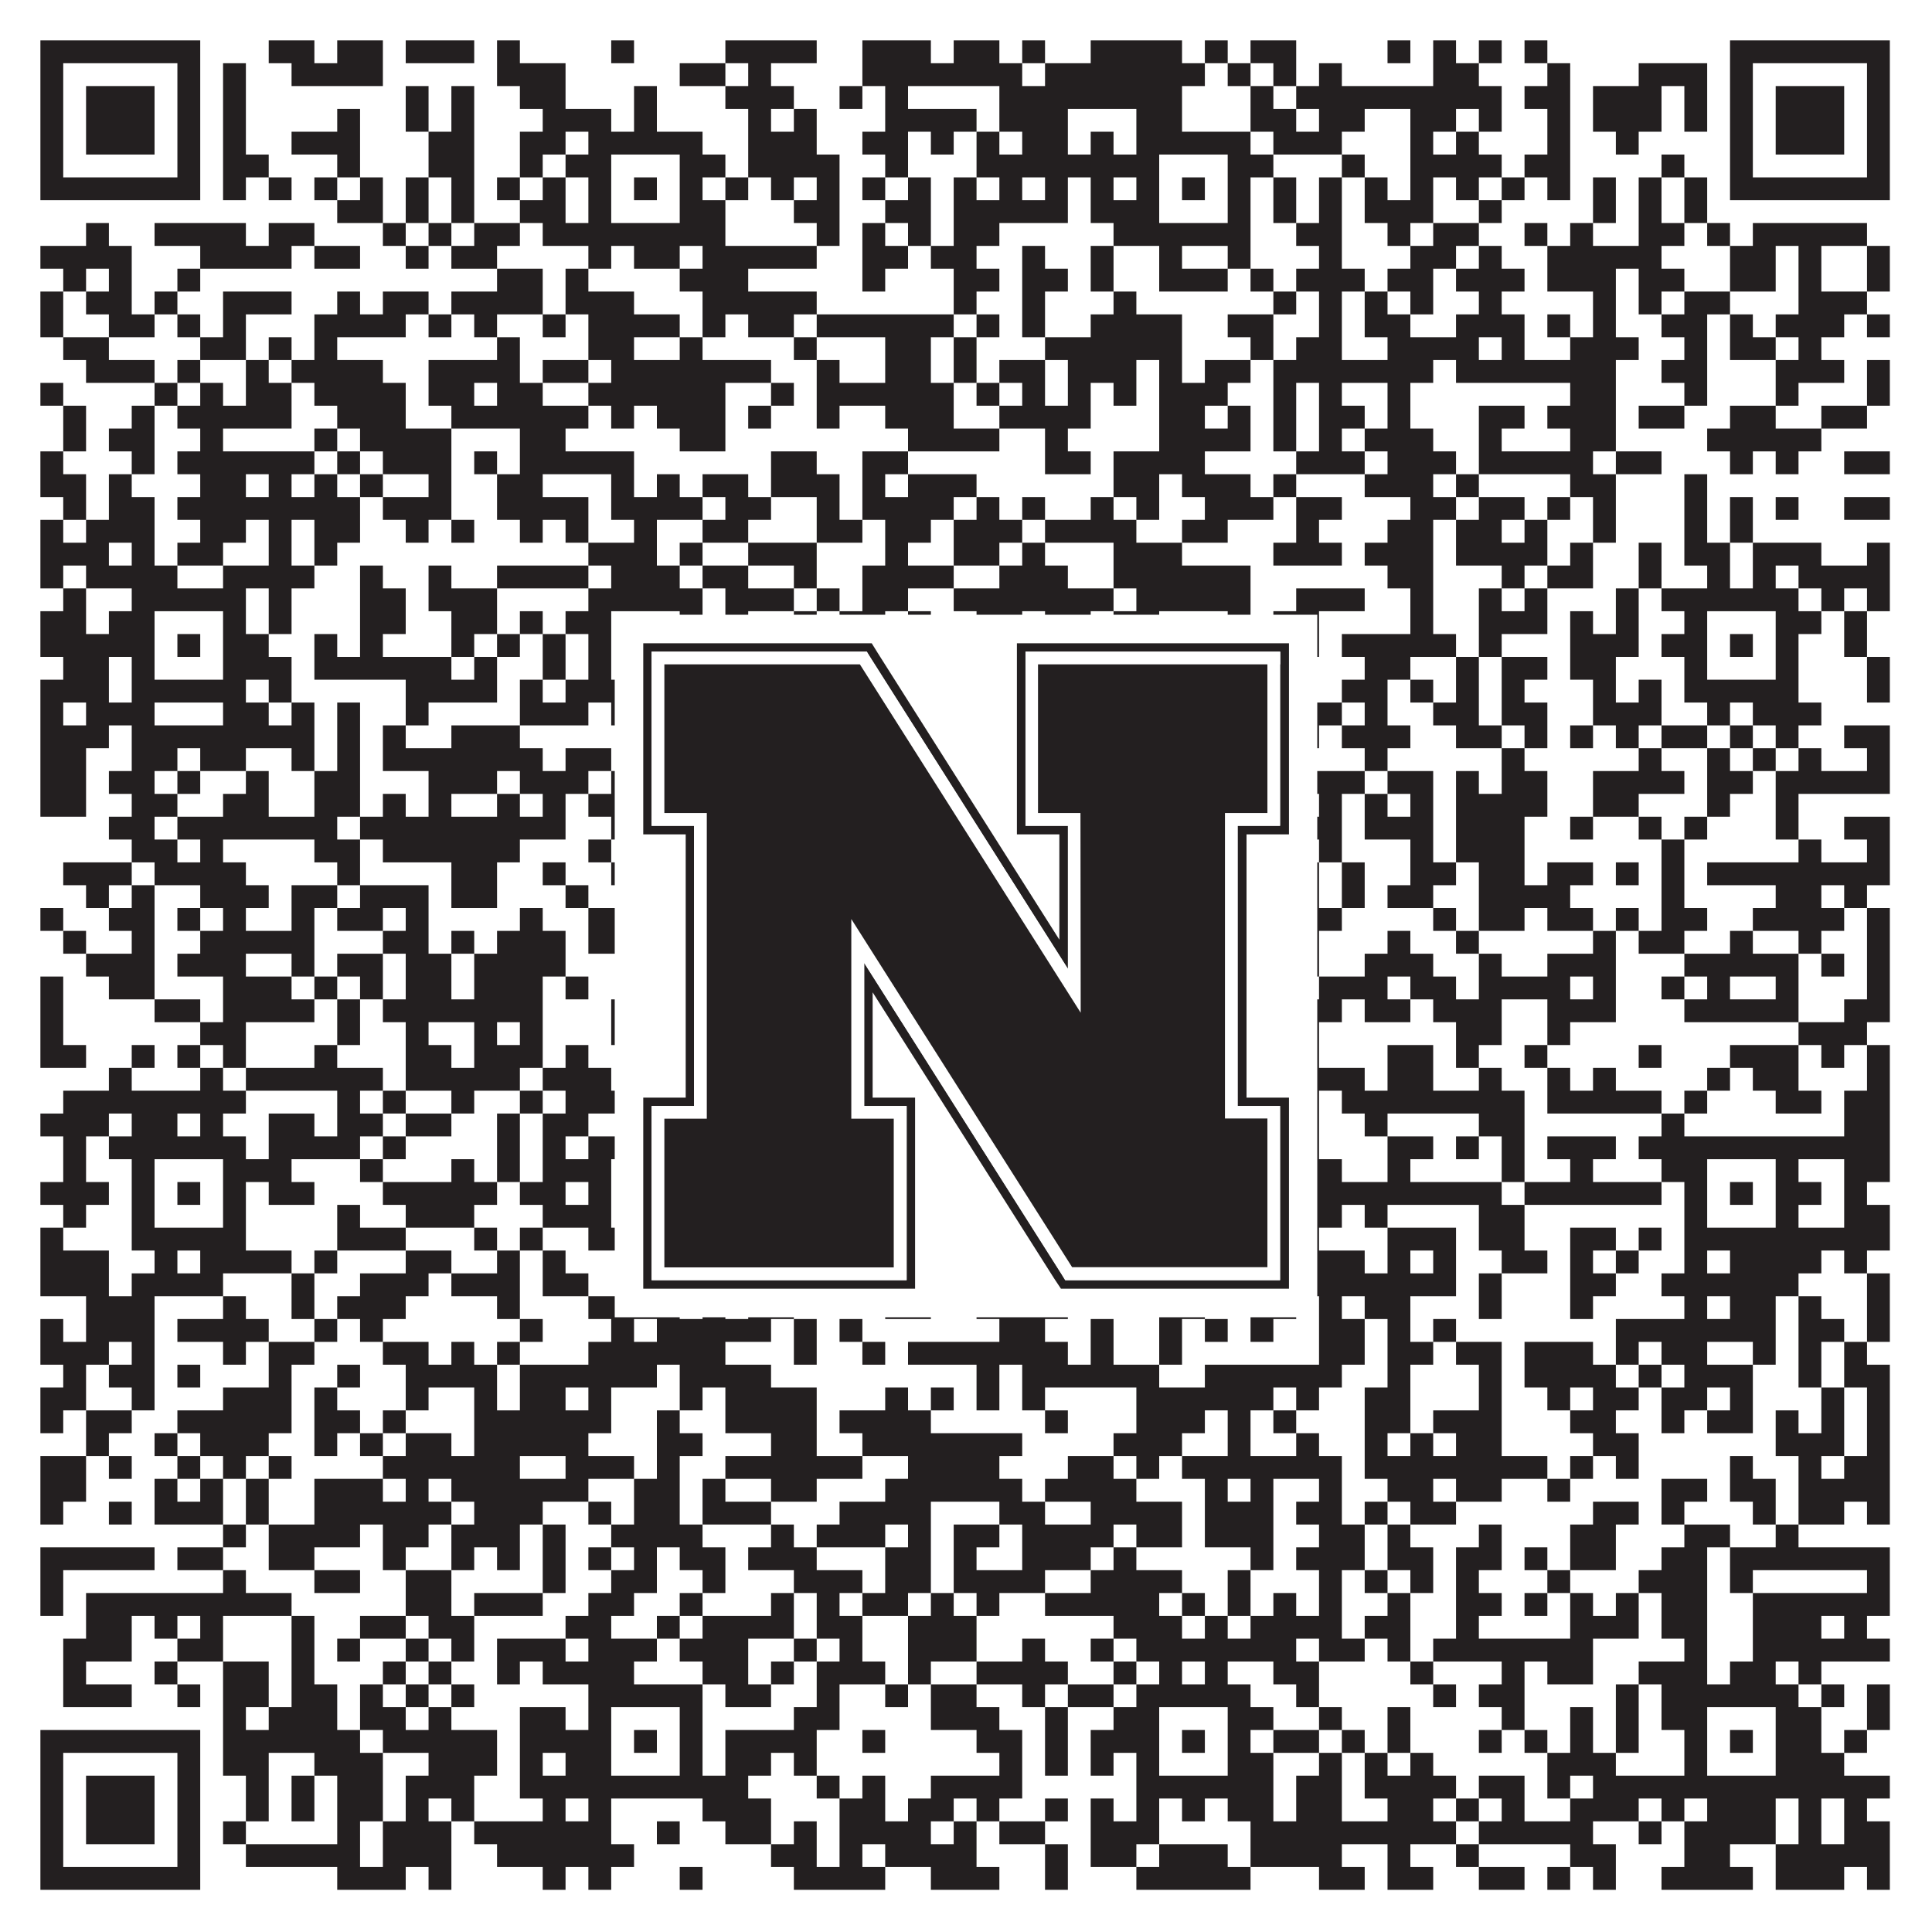 <?xml version="1.0"?>
<svg xmlns="http://www.w3.org/2000/svg" xmlns:xlink="http://www.w3.org/1999/xlink" version="1.1" width="1100px" height="1100px" viewBox="0 0 1100 1100"><rect x="0" y="0" width="1100" height="1100" fill="#ffffff" fill-opacity="1"/><path fill="#231f20" fill-opacity="1" d="M23,23L114,23L114,36L23,36ZM153,23L179,23L179,36L153,36ZM192,23L218,23L218,36L192,36ZM231,23L270,23L270,36L231,36ZM283,23L296,23L296,36L283,36ZM348,23L361,23L361,36L348,36ZM413,23L465,23L465,36L413,36ZM491,23L530,23L530,36L491,36ZM543,23L569,23L569,36L543,36ZM582,23L595,23L595,36L582,36ZM621,23L673,23L673,36L621,36ZM686,23L699,23L699,36L686,36ZM712,23L738,23L738,36L712,36ZM790,23L803,23L803,36L790,36ZM816,23L829,23L829,36L816,36ZM842,23L855,23L855,36L842,36ZM868,23L881,23L881,36L868,36ZM985,23L1076,23L1076,36L985,36ZM23,36L36,36L36,49L23,49ZM101,36L114,36L114,49L101,49ZM127,36L140,36L140,49L127,49ZM166,36L218,36L218,49L166,49ZM283,36L322,36L322,49L283,49ZM387,36L413,36L413,49L387,49ZM426,36L439,36L439,49L426,49ZM491,36L582,36L582,49L491,49ZM595,36L686,36L686,49L595,49ZM699,36L712,36L712,49L699,49ZM725,36L738,36L738,49L725,49ZM751,36L764,36L764,49L751,49ZM816,36L842,36L842,49L816,49ZM881,36L894,36L894,49L881,49ZM933,36L972,36L972,49L933,49ZM985,36L998,36L998,49L985,49ZM1063,36L1076,36L1076,49L1063,49ZM23,49L36,49L36,62L23,62ZM49,49L88,49L88,62L49,62ZM101,49L114,49L114,62L101,62ZM127,49L140,49L140,62L127,62ZM231,49L244,49L244,62L231,62ZM257,49L270,49L270,62L257,62ZM296,49L322,49L322,62L296,62ZM361,49L374,49L374,62L361,62ZM413,49L452,49L452,62L413,62ZM478,49L491,49L491,62L478,62ZM504,49L517,49L517,62L504,62ZM569,49L673,49L673,62L569,62ZM712,49L725,49L725,62L712,62ZM738,49L855,49L855,62L738,62ZM868,49L894,49L894,62L868,62ZM907,49L946,49L946,62L907,62ZM959,49L972,49L972,62L959,62ZM985,49L998,49L998,62L985,62ZM1011,49L1050,49L1050,62L1011,62ZM1063,49L1076,49L1076,62L1063,62ZM23,62L36,62L36,75L23,75ZM49,62L88,62L88,75L49,75ZM101,62L114,62L114,75L101,75ZM127,62L140,62L140,75L127,75ZM192,62L205,62L205,75L192,75ZM231,62L244,62L244,75L231,75ZM257,62L270,62L270,75L257,75ZM309,62L348,62L348,75L309,75ZM361,62L374,62L374,75L361,75ZM426,62L439,62L439,75L426,75ZM452,62L465,62L465,75L452,75ZM504,62L556,62L556,75L504,75ZM569,62L608,62L608,75L569,75ZM647,62L673,62L673,75L647,75ZM712,62L738,62L738,75L712,75ZM751,62L777,62L777,75L751,75ZM803,62L829,62L829,75L803,75ZM842,62L855,62L855,75L842,75ZM881,62L894,62L894,75L881,75ZM907,62L946,62L946,75L907,75ZM959,62L972,62L972,75L959,75ZM985,62L998,62L998,75L985,75ZM1011,62L1050,62L1050,75L1011,75ZM1063,62L1076,62L1076,75L1063,75ZM23,75L36,75L36,88L23,88ZM49,75L88,75L88,88L49,88ZM101,75L114,75L114,88L101,88ZM127,75L140,75L140,88L127,88ZM166,75L205,75L205,88L166,88ZM244,75L270,75L270,88L244,88ZM296,75L322,75L322,88L296,88ZM335,75L400,75L400,88L335,88ZM426,75L465,75L465,88L426,88ZM491,75L517,75L517,88L491,88ZM530,75L543,75L543,88L530,88ZM556,75L569,75L569,88L556,88ZM582,75L608,75L608,88L582,88ZM621,75L634,75L634,88L621,88ZM647,75L712,75L712,88L647,88ZM725,75L764,75L764,88L725,88ZM803,75L816,75L816,88L803,88ZM829,75L842,75L842,88L829,88ZM881,75L894,75L894,88L881,88ZM920,75L933,75L933,88L920,88ZM985,75L998,75L998,88L985,88ZM1011,75L1050,75L1050,88L1011,88ZM1063,75L1076,75L1076,88L1063,88ZM23,88L36,88L36,101L23,101ZM101,88L114,88L114,101L101,101ZM127,88L153,88L153,101L127,101ZM192,88L205,88L205,101L192,101ZM244,88L270,88L270,101L244,101ZM296,88L309,88L309,101L296,101ZM322,88L348,88L348,101L322,101ZM387,88L413,88L413,101L387,101ZM426,88L478,88L478,101L426,101ZM504,88L517,88L517,101L504,101ZM556,88L660,88L660,101L556,101ZM699,88L725,88L725,101L699,101ZM764,88L777,88L777,101L764,101ZM803,88L855,88L855,101L803,101ZM868,88L894,88L894,101L868,101ZM946,88L959,88L959,101L946,101ZM985,88L998,88L998,101L985,101ZM1063,88L1076,88L1076,101L1063,101ZM23,101L114,101L114,114L23,114ZM127,101L140,101L140,114L127,114ZM153,101L166,101L166,114L153,114ZM179,101L192,101L192,114L179,114ZM205,101L218,101L218,114L205,114ZM231,101L244,101L244,114L231,114ZM257,101L270,101L270,114L257,114ZM283,101L296,101L296,114L283,114ZM309,101L322,101L322,114L309,114ZM335,101L348,101L348,114L335,114ZM361,101L374,101L374,114L361,114ZM387,101L400,101L400,114L387,114ZM413,101L426,101L426,114L413,114ZM439,101L452,101L452,114L439,114ZM465,101L478,101L478,114L465,114ZM491,101L504,101L504,114L491,114ZM517,101L530,101L530,114L517,114ZM543,101L556,101L556,114L543,114ZM569,101L582,101L582,114L569,114ZM595,101L608,101L608,114L595,114ZM621,101L634,101L634,114L621,114ZM647,101L660,101L660,114L647,114ZM673,101L686,101L686,114L673,114ZM699,101L712,101L712,114L699,114ZM725,101L738,101L738,114L725,114ZM751,101L764,101L764,114L751,114ZM777,101L790,101L790,114L777,114ZM803,101L816,101L816,114L803,114ZM829,101L842,101L842,114L829,114ZM855,101L868,101L868,114L855,114ZM881,101L894,101L894,114L881,114ZM907,101L920,101L920,114L907,114ZM933,101L946,101L946,114L933,114ZM959,101L972,101L972,114L959,114ZM985,101L1076,101L1076,114L985,114ZM192,114L218,114L218,127L192,127ZM231,114L244,114L244,127L231,127ZM257,114L270,114L270,127L257,127ZM296,114L322,114L322,127L296,127ZM335,114L348,114L348,127L335,127ZM387,114L413,114L413,127L387,127ZM452,114L478,114L478,127L452,127ZM504,114L530,114L530,127L504,127ZM543,114L608,114L608,127L543,127ZM621,114L660,114L660,127L621,127ZM699,114L712,114L712,127L699,127ZM725,114L738,114L738,127L725,127ZM751,114L764,114L764,127L751,127ZM777,114L816,114L816,127L777,127ZM842,114L855,114L855,127L842,127ZM907,114L920,114L920,127L907,127ZM933,114L946,114L946,127L933,127ZM959,114L972,114L972,127L959,127ZM49,127L62,127L62,140L49,140ZM88,127L140,127L140,140L88,140ZM153,127L179,127L179,140L153,140ZM218,127L231,127L231,140L218,140ZM244,127L257,127L257,140L244,140ZM270,127L296,127L296,140L270,140ZM309,127L413,127L413,140L309,140ZM465,127L478,127L478,140L465,140ZM491,127L504,127L504,140L491,140ZM517,127L530,127L530,140L517,140ZM543,127L569,127L569,140L543,140ZM634,127L712,127L712,140L634,140ZM738,127L764,127L764,140L738,140ZM790,127L803,127L803,140L790,140ZM816,127L842,127L842,140L816,140ZM868,127L881,127L881,140L868,140ZM894,127L907,127L907,140L894,140ZM933,127L959,127L959,140L933,140ZM972,127L985,127L985,140L972,140ZM998,127L1063,127L1063,140L998,140ZM23,140L75,140L75,153L23,153ZM114,140L166,140L166,153L114,153ZM179,140L205,140L205,153L179,153ZM231,140L244,140L244,153L231,153ZM257,140L283,140L283,153L257,153ZM335,140L348,140L348,153L335,153ZM361,140L387,140L387,153L361,153ZM400,140L465,140L465,153L400,153ZM491,140L517,140L517,153L491,153ZM530,140L556,140L556,153L530,153ZM582,140L595,140L595,153L582,153ZM621,140L634,140L634,153L621,153ZM660,140L673,140L673,153L660,153ZM699,140L712,140L712,153L699,153ZM751,140L764,140L764,153L751,153ZM803,140L829,140L829,153L803,153ZM842,140L855,140L855,153L842,153ZM881,140L946,140L946,153L881,153ZM985,140L1011,140L1011,153L985,153ZM1024,140L1037,140L1037,153L1024,153ZM1063,140L1076,140L1076,153L1063,153ZM36,153L49,153L49,166L36,166ZM62,153L75,153L75,166L62,166ZM101,153L114,153L114,166L101,166ZM283,153L309,153L309,166L283,166ZM322,153L335,153L335,166L322,166ZM387,153L426,153L426,166L387,166ZM491,153L504,153L504,166L491,166ZM543,153L569,153L569,166L543,166ZM582,153L608,153L608,166L582,166ZM621,153L634,153L634,166L621,166ZM660,153L699,153L699,166L660,166ZM712,153L725,153L725,166L712,166ZM738,153L777,153L777,166L738,166ZM790,153L816,153L816,166L790,166ZM829,153L868,153L868,166L829,166ZM881,153L920,153L920,166L881,166ZM933,153L959,153L959,166L933,166ZM985,153L1011,153L1011,166L985,166ZM1024,153L1037,153L1037,166L1024,166ZM1063,153L1076,153L1076,166L1063,166ZM23,166L36,166L36,179L23,179ZM49,166L75,166L75,179L49,179ZM88,166L101,166L101,179L88,179ZM127,166L166,166L166,179L127,179ZM192,166L205,166L205,179L192,179ZM218,166L244,166L244,179L218,179ZM257,166L309,166L309,179L257,179ZM322,166L361,166L361,179L322,179ZM400,166L465,166L465,179L400,179ZM543,166L556,166L556,179L543,179ZM582,166L595,166L595,179L582,179ZM634,166L647,166L647,179L634,179ZM725,166L738,166L738,179L725,179ZM751,166L764,166L764,179L751,179ZM777,166L790,166L790,179L777,179ZM803,166L816,166L816,179L803,179ZM842,166L855,166L855,179L842,179ZM907,166L920,166L920,179L907,179ZM933,166L946,166L946,179L933,179ZM959,166L985,166L985,179L959,179ZM1024,166L1063,166L1063,179L1024,179ZM23,179L36,179L36,192L23,192ZM62,179L88,179L88,192L62,192ZM101,179L114,179L114,192L101,192ZM127,179L140,179L140,192L127,192ZM179,179L231,179L231,192L179,192ZM244,179L257,179L257,192L244,192ZM270,179L283,179L283,192L270,192ZM309,179L322,179L322,192L309,192ZM335,179L387,179L387,192L335,192ZM400,179L413,179L413,192L400,192ZM426,179L452,179L452,192L426,192ZM465,179L543,179L543,192L465,192ZM556,179L569,179L569,192L556,192ZM582,179L595,179L595,192L582,192ZM621,179L673,179L673,192L621,192ZM699,179L725,179L725,192L699,192ZM751,179L764,179L764,192L751,192ZM777,179L803,179L803,192L777,192ZM829,179L868,179L868,192L829,192ZM881,179L894,179L894,192L881,192ZM907,179L920,179L920,192L907,192ZM946,179L972,179L972,192L946,192ZM985,179L998,179L998,192L985,192ZM1011,179L1050,179L1050,192L1011,192ZM1063,179L1076,179L1076,192L1063,192ZM36,192L62,192L62,205L36,205ZM114,192L140,192L140,205L114,205ZM153,192L166,192L166,205L153,205ZM179,192L192,192L192,205L179,205ZM283,192L296,192L296,205L283,205ZM335,192L361,192L361,205L335,205ZM387,192L400,192L400,205L387,205ZM452,192L465,192L465,205L452,205ZM504,192L530,192L530,205L504,205ZM543,192L556,192L556,205L543,205ZM595,192L673,192L673,205L595,205ZM712,192L725,192L725,205L712,205ZM738,192L764,192L764,205L738,205ZM790,192L842,192L842,205L790,205ZM855,192L868,192L868,205L855,205ZM894,192L933,192L933,205L894,205ZM959,192L972,192L972,205L959,205ZM985,192L1011,192L1011,205L985,205ZM1024,192L1037,192L1037,205L1024,205ZM49,205L88,205L88,218L49,218ZM101,205L114,205L114,218L101,218ZM140,205L153,205L153,218L140,218ZM166,205L218,205L218,218L166,218ZM244,205L296,205L296,218L244,218ZM309,205L335,205L335,218L309,218ZM348,205L439,205L439,218L348,218ZM465,205L478,205L478,218L465,218ZM504,205L530,205L530,218L504,218ZM543,205L556,205L556,218L543,218ZM569,205L595,205L595,218L569,218ZM608,205L647,205L647,218L608,218ZM660,205L673,205L673,218L660,218ZM686,205L712,205L712,218L686,218ZM725,205L816,205L816,218L725,218ZM829,205L920,205L920,218L829,218ZM946,205L972,205L972,218L946,218ZM1011,205L1050,205L1050,218L1011,218ZM1063,205L1076,205L1076,218L1063,218ZM23,218L36,218L36,231L23,231ZM88,218L101,218L101,231L88,231ZM114,218L127,218L127,231L114,231ZM140,218L166,218L166,231L140,231ZM179,218L231,218L231,231L179,231ZM244,218L270,218L270,231L244,231ZM283,218L309,218L309,231L283,231ZM335,218L413,218L413,231L335,231ZM439,218L452,218L452,231L439,231ZM465,218L543,218L543,231L465,231ZM556,218L569,218L569,231L556,231ZM582,218L595,218L595,231L582,231ZM608,218L621,218L621,231L608,231ZM634,218L647,218L647,231L634,231ZM660,218L699,218L699,231L660,231ZM725,218L738,218L738,231L725,231ZM751,218L764,218L764,231L751,231ZM790,218L803,218L803,231L790,231ZM894,218L920,218L920,231L894,231ZM959,218L972,218L972,231L959,231ZM1011,218L1024,218L1024,231L1011,231ZM1063,218L1076,218L1076,231L1063,231ZM36,231L49,231L49,244L36,244ZM75,231L88,231L88,244L75,244ZM101,231L166,231L166,244L101,244ZM192,231L231,231L231,244L192,244ZM257,231L335,231L335,244L257,244ZM348,231L361,231L361,244L348,244ZM374,231L413,231L413,244L374,244ZM426,231L439,231L439,244L426,244ZM465,231L478,231L478,244L465,244ZM504,231L543,231L543,244L504,244ZM569,231L621,231L621,244L569,244ZM660,231L686,231L686,244L660,244ZM699,231L712,231L712,244L699,244ZM725,231L738,231L738,244L725,244ZM751,231L777,231L777,244L751,244ZM790,231L803,231L803,244L790,244ZM842,231L868,231L868,244L842,244ZM881,231L920,231L920,244L881,244ZM933,231L959,231L959,244L933,244ZM985,231L1011,231L1011,244L985,244ZM1037,231L1063,231L1063,244L1037,244ZM36,244L49,244L49,257L36,257ZM62,244L88,244L88,257L62,257ZM114,244L127,244L127,257L114,257ZM179,244L192,244L192,257L179,257ZM205,244L257,244L257,257L205,257ZM296,244L322,244L322,257L296,257ZM387,244L413,244L413,257L387,257ZM517,244L569,244L569,257L517,257ZM595,244L608,244L608,257L595,257ZM660,244L712,244L712,257L660,257ZM725,244L738,244L738,257L725,257ZM751,244L764,244L764,257L751,257ZM777,244L816,244L816,257L777,257ZM842,244L855,244L855,257L842,257ZM894,244L920,244L920,257L894,257ZM972,244L1037,244L1037,257L972,257ZM23,257L36,257L36,270L23,270ZM75,257L88,257L88,270L75,270ZM101,257L179,257L179,270L101,270ZM192,257L205,257L205,270L192,270ZM218,257L257,257L257,270L218,270ZM270,257L283,257L283,270L270,270ZM296,257L361,257L361,270L296,270ZM439,257L465,257L465,270L439,270ZM491,257L517,257L517,270L491,270ZM595,257L621,257L621,270L595,270ZM634,257L686,257L686,270L634,270ZM738,257L777,257L777,270L738,270ZM790,257L829,257L829,270L790,270ZM842,257L907,257L907,270L842,270ZM920,257L946,257L946,270L920,270ZM985,257L998,257L998,270L985,270ZM1011,257L1024,257L1024,270L1011,270ZM1050,257L1076,257L1076,270L1050,270ZM23,270L49,270L49,283L23,283ZM62,270L75,270L75,283L62,283ZM114,270L140,270L140,283L114,283ZM153,270L166,270L166,283L153,283ZM179,270L192,270L192,283L179,283ZM205,270L218,270L218,283L205,283ZM244,270L257,270L257,283L244,283ZM283,270L309,270L309,283L283,283ZM348,270L361,270L361,283L348,283ZM374,270L387,270L387,283L374,283ZM400,270L426,270L426,283L400,283ZM439,270L478,270L478,283L439,283ZM491,270L504,270L504,283L491,283ZM517,270L556,270L556,283L517,283ZM634,270L660,270L660,283L634,283ZM673,270L712,270L712,283L673,283ZM725,270L738,270L738,283L725,283ZM777,270L816,270L816,283L777,283ZM829,270L842,270L842,283L829,283ZM894,270L920,270L920,283L894,283ZM959,270L972,270L972,283L959,283ZM36,283L49,283L49,296L36,296ZM62,283L88,283L88,296L62,296ZM101,283L205,283L205,296L101,296ZM218,283L257,283L257,296L218,296ZM283,283L335,283L335,296L283,296ZM348,283L400,283L400,296L348,296ZM413,283L439,283L439,296L413,296ZM465,283L478,283L478,296L465,296ZM491,283L543,283L543,296L491,296ZM556,283L569,283L569,296L556,296ZM582,283L595,283L595,296L582,296ZM621,283L634,283L634,296L621,296ZM647,283L660,283L660,296L647,296ZM686,283L725,283L725,296L686,296ZM738,283L764,283L764,296L738,296ZM803,283L829,283L829,296L803,296ZM842,283L868,283L868,296L842,296ZM881,283L894,283L894,296L881,296ZM907,283L920,283L920,296L907,296ZM959,283L972,283L972,296L959,296ZM985,283L998,283L998,296L985,296ZM1011,283L1024,283L1024,296L1011,296ZM1050,283L1076,283L1076,296L1050,296ZM23,296L36,296L36,309L23,309ZM49,296L88,296L88,309L49,309ZM114,296L140,296L140,309L114,309ZM153,296L166,296L166,309L153,309ZM179,296L205,296L205,309L179,309ZM231,296L244,296L244,309L231,309ZM257,296L270,296L270,309L257,309ZM296,296L309,296L309,309L296,309ZM322,296L335,296L335,309L322,309ZM361,296L374,296L374,309L361,309ZM400,296L426,296L426,309L400,309ZM465,296L491,296L491,309L465,309ZM504,296L530,296L530,309L504,309ZM543,296L582,296L582,309L543,309ZM595,296L647,296L647,309L595,309ZM673,296L699,296L699,309L673,309ZM738,296L751,296L751,309L738,309ZM790,296L816,296L816,309L790,309ZM829,296L855,296L855,309L829,309ZM868,296L881,296L881,309L868,309ZM907,296L920,296L920,309L907,309ZM959,296L972,296L972,309L959,309ZM985,296L998,296L998,309L985,309ZM23,309L62,309L62,322L23,322ZM75,309L88,309L88,322L75,322ZM101,309L127,309L127,322L101,322ZM153,309L166,309L166,322L153,322ZM179,309L192,309L192,322L179,322ZM335,309L374,309L374,322L335,322ZM387,309L400,309L400,322L387,322ZM426,309L465,309L465,322L426,322ZM504,309L517,309L517,322L504,322ZM543,309L569,309L569,322L543,322ZM582,309L595,309L595,322L582,322ZM634,309L673,309L673,322L634,322ZM725,309L764,309L764,322L725,322ZM777,309L816,309L816,322L777,322ZM829,309L881,309L881,322L829,322ZM894,309L907,309L907,322L894,322ZM933,309L946,309L946,322L933,322ZM959,309L985,309L985,322L959,322ZM998,309L1037,309L1037,322L998,322ZM1063,309L1076,309L1076,322L1063,322ZM23,322L36,322L36,335L23,335ZM49,322L101,322L101,335L49,335ZM127,322L179,322L179,335L127,335ZM205,322L218,322L218,335L205,335ZM244,322L257,322L257,335L244,335ZM283,322L335,322L335,335L283,335ZM348,322L387,322L387,335L348,335ZM400,322L426,322L426,335L400,335ZM452,322L465,322L465,335L452,335ZM491,322L543,322L543,335L491,335ZM569,322L608,322L608,335L569,335ZM634,322L712,322L712,335L634,335ZM790,322L816,322L816,335L790,335ZM855,322L868,322L868,335L855,335ZM881,322L907,322L907,335L881,335ZM933,322L946,322L946,335L933,335ZM972,322L985,322L985,335L972,335ZM998,322L1011,322L1011,335L998,335ZM1024,322L1076,322L1076,335L1024,335ZM36,335L49,335L49,348L36,348ZM75,335L140,335L140,348L75,348ZM153,335L166,335L166,348L153,348ZM205,335L231,335L231,348L205,348ZM244,335L283,335L283,348L244,348ZM335,335L400,335L400,348L335,348ZM413,335L452,335L452,348L413,348ZM465,335L478,335L478,348L465,348ZM491,335L517,335L517,348L491,348ZM543,335L634,335L634,348L543,348ZM647,335L712,335L712,348L647,348ZM738,335L777,335L777,348L738,348ZM803,335L816,335L816,348L803,348ZM842,335L855,335L855,348L842,348ZM868,335L881,335L881,348L868,348ZM920,335L933,335L933,348L920,348ZM946,335L1024,335L1024,348L946,348ZM1037,335L1050,335L1050,348L1037,348ZM1063,335L1076,335L1076,348L1063,348ZM23,348L49,348L49,361L23,361ZM62,348L88,348L88,361L62,361ZM127,348L140,348L140,361L127,361ZM153,348L166,348L166,361L153,361ZM205,348L231,348L231,361L205,361ZM257,348L283,348L283,361L257,361ZM296,348L309,348L309,361L296,361ZM322,348L348,348L348,361L322,361ZM387,348L400,348L400,361L387,361ZM413,348L426,348L426,361L413,361ZM452,348L465,348L465,361L452,361ZM478,348L504,348L504,361L478,361ZM517,348L530,348L530,361L517,361ZM556,348L582,348L582,361L556,361ZM595,348L621,348L621,361L595,361ZM634,348L660,348L660,361L634,361ZM699,348L712,348L712,361L699,361ZM725,348L751,348L751,361L725,361ZM803,348L816,348L816,361L803,361ZM842,348L881,348L881,361L842,361ZM894,348L907,348L907,361L894,361ZM920,348L933,348L933,361L920,361ZM959,348L972,348L972,361L959,361ZM1011,348L1037,348L1037,361L1011,361ZM1050,348L1063,348L1063,361L1050,361ZM23,361L88,361L88,374L23,374ZM101,361L114,361L114,374L101,374ZM127,361L153,361L153,374L127,374ZM179,361L192,361L192,374L179,374ZM205,361L218,361L218,374L205,374ZM257,361L270,361L270,374L257,374ZM283,361L296,361L296,374L283,374ZM309,361L322,361L322,374L309,374ZM335,361L348,361L348,374L335,374ZM361,361L374,361L374,374L361,374ZM387,361L491,361L491,374L387,374ZM504,361L517,361L517,374L504,374ZM530,361L543,361L543,374L530,374ZM556,361L582,361L582,374L556,374ZM595,361L608,361L608,374L595,374ZM634,361L660,361L660,374L634,374ZM673,361L686,361L686,374L673,374ZM699,361L751,361L751,374L699,374ZM764,361L829,361L829,374L764,374ZM842,361L855,361L855,374L842,374ZM894,361L933,361L933,374L894,374ZM946,361L972,361L972,374L946,374ZM985,361L998,361L998,374L985,374ZM1011,361L1024,361L1024,374L1011,374ZM1050,361L1063,361L1063,374L1050,374ZM36,374L62,374L62,387L36,387ZM75,374L88,374L88,387L75,387ZM127,374L166,374L166,387L127,387ZM179,374L257,374L257,387L179,387ZM270,374L283,374L283,387L270,387ZM309,374L322,374L322,387L309,387ZM335,374L348,374L348,387L335,387ZM387,374L400,374L400,387L387,387ZM413,374L465,374L465,387L413,387ZM491,374L530,374L530,387L491,387ZM543,374L569,374L569,387L543,387ZM582,374L595,374L595,387L582,387ZM621,374L634,374L634,387L621,387ZM647,374L660,374L660,387L647,387ZM699,374L712,374L712,387L699,387ZM777,374L803,374L803,387L777,387ZM829,374L842,374L842,387L829,387ZM855,374L881,374L881,387L855,387ZM894,374L920,374L920,387L894,387ZM959,374L972,374L972,387L959,387ZM1011,374L1024,374L1024,387L1011,387ZM1063,374L1076,374L1076,387L1063,387ZM23,387L62,387L62,400L23,400ZM75,387L140,387L140,400L75,400ZM153,387L166,387L166,400L153,400ZM231,387L283,387L283,400L231,400ZM296,387L309,387L309,400L296,400ZM322,387L439,387L439,400L322,400ZM465,387L478,387L478,400L465,400ZM491,387L517,387L517,400L491,400ZM530,387L543,387L543,400L530,400ZM556,387L621,387L621,400L556,400ZM647,387L712,387L712,400L647,400ZM725,387L738,387L738,400L725,400ZM764,387L790,387L790,400L764,400ZM803,387L816,387L816,400L803,400ZM829,387L842,387L842,400L829,400ZM855,387L868,387L868,400L855,400ZM907,387L920,387L920,400L907,400ZM933,387L946,387L946,400L933,400ZM959,387L1024,387L1024,400L959,400ZM1063,387L1076,387L1076,400L1063,400ZM23,400L36,400L36,413L23,413ZM49,400L88,400L88,413L49,413ZM127,400L153,400L153,413L127,413ZM166,400L179,400L179,413L166,413ZM192,400L205,400L205,413L192,413ZM231,400L244,400L244,413L231,413ZM296,400L335,400L335,413L296,413ZM348,400L439,400L439,413L348,413ZM452,400L465,400L465,413L452,413ZM478,400L491,400L491,413L478,413ZM504,400L517,400L517,413L504,413ZM582,400L595,400L595,413L582,413ZM608,400L660,400L660,413L608,413ZM673,400L699,400L699,413L673,413ZM738,400L764,400L764,413L738,413ZM777,400L790,400L790,413L777,413ZM816,400L842,400L842,413L816,413ZM855,400L881,400L881,413L855,413ZM907,400L946,400L946,413L907,413ZM972,400L985,400L985,413L972,413ZM998,400L1037,400L1037,413L998,413ZM23,413L62,413L62,426L23,426ZM75,413L179,413L179,426L75,426ZM192,413L205,413L205,426L192,426ZM218,413L231,413L231,426L218,426ZM257,413L296,413L296,426L257,426ZM361,413L400,413L400,426L361,426ZM426,413L439,413L439,426L426,426ZM478,413L556,413L556,426L478,426ZM569,413L582,413L582,426L569,426ZM595,413L608,413L608,426L595,426ZM647,413L673,413L673,426L647,426ZM686,413L751,413L751,426L686,426ZM764,413L803,413L803,426L764,426ZM829,413L855,413L855,426L829,426ZM868,413L881,413L881,426L868,426ZM894,413L907,413L907,426L894,426ZM920,413L933,413L933,426L920,426ZM946,413L972,413L972,426L946,426ZM985,413L998,413L998,426L985,426ZM1011,413L1024,413L1024,426L1011,426ZM1050,413L1076,413L1076,426L1050,426ZM23,426L49,426L49,439L23,439ZM75,426L101,426L101,439L75,439ZM114,426L140,426L140,439L114,439ZM166,426L179,426L179,439L166,439ZM192,426L205,426L205,439L192,439ZM218,426L309,426L309,439L218,439ZM322,426L348,426L348,439L322,439ZM361,426L387,426L387,439L361,439ZM400,426L517,426L517,439L400,439ZM569,426L608,426L608,439L569,439ZM621,426L634,426L634,439L621,439ZM647,426L686,426L686,439L647,439ZM699,426L712,426L712,439L699,439ZM777,426L790,426L790,439L777,439ZM855,426L868,426L868,439L855,439ZM933,426L946,426L946,439L933,439ZM972,426L985,426L985,439L972,439ZM998,426L1011,426L1011,439L998,439ZM1024,426L1037,426L1037,439L1024,439ZM1063,426L1076,426L1076,439L1063,439ZM23,439L49,439L49,452L23,452ZM62,439L88,439L88,452L62,452ZM101,439L114,439L114,452L101,452ZM140,439L153,439L153,452L140,452ZM179,439L205,439L205,452L179,452ZM244,439L283,439L283,452L244,452ZM296,439L335,439L335,452L296,452ZM348,439L361,439L361,452L348,452ZM374,439L387,439L387,452L374,452ZM465,439L478,439L478,452L465,452ZM491,439L517,439L517,452L491,452ZM543,439L556,439L556,452L543,452ZM569,439L595,439L595,452L569,452ZM621,439L647,439L647,452L621,452ZM660,439L686,439L686,452L660,452ZM725,439L777,439L777,452L725,452ZM790,439L816,439L816,452L790,452ZM829,439L842,439L842,452L829,452ZM855,439L881,439L881,452L855,452ZM907,439L959,439L959,452L907,452ZM972,439L998,439L998,452L972,452ZM1011,439L1076,439L1076,452L1011,452ZM23,452L49,452L49,465L23,465ZM75,452L101,452L101,465L75,465ZM127,452L153,452L153,465L127,465ZM179,452L205,452L205,465L179,465ZM218,452L231,452L231,465L218,465ZM244,452L257,452L257,465L244,465ZM283,452L296,452L296,465L283,465ZM309,452L322,452L322,465L309,465ZM335,452L400,452L400,465L335,465ZM413,452L439,452L439,465L413,465ZM452,452L465,452L465,465L452,465ZM543,452L556,452L556,465L543,465ZM569,452L595,452L595,465L569,465ZM634,452L673,452L673,465L634,465ZM751,452L764,452L764,465L751,465ZM777,452L790,452L790,465L777,465ZM803,452L816,452L816,465L803,465ZM829,452L881,452L881,465L829,465ZM907,452L933,452L933,465L907,465ZM972,452L985,452L985,465L972,465ZM1011,452L1024,452L1024,465L1011,465ZM62,465L88,465L88,478L62,478ZM101,465L192,465L192,478L101,478ZM205,465L322,465L322,478L205,478ZM348,465L374,465L374,478L348,478ZM387,465L426,465L426,478L387,478ZM478,465L491,465L491,478L478,478ZM608,465L634,465L634,478L608,478ZM647,465L660,465L660,478L647,478ZM699,465L764,465L764,478L699,478ZM777,465L816,465L816,478L777,478ZM829,465L868,465L868,478L829,478ZM894,465L907,465L907,478L894,478ZM933,465L946,465L946,478L933,478ZM959,465L972,465L972,478L959,478ZM1011,465L1024,465L1024,478L1011,478ZM1050,465L1076,465L1076,478L1050,478ZM75,478L101,478L101,491L75,491ZM114,478L127,478L127,491L114,491ZM179,478L205,478L205,491L179,491ZM218,478L296,478L296,491L218,491ZM335,478L348,478L348,491L335,491ZM361,478L387,478L387,491L361,491ZM400,478L413,478L413,491L400,491ZM439,478L452,478L452,491L439,491ZM465,478L478,478L478,491L465,491ZM491,478L504,478L504,491L491,491ZM517,478L543,478L543,491L517,491ZM569,478L582,478L582,491L569,491ZM595,478L634,478L634,491L595,491ZM647,478L660,478L660,491L647,491ZM673,478L686,478L686,491L673,491ZM751,478L764,478L764,491L751,491ZM803,478L816,478L816,491L803,491ZM829,478L868,478L868,491L829,491ZM946,478L959,478L959,491L946,491ZM1024,478L1037,478L1037,491L1024,491ZM1063,478L1076,478L1076,491L1063,491ZM36,491L75,491L75,504L36,504ZM88,491L140,491L140,504L88,504ZM192,491L205,491L205,504L192,504ZM257,491L283,491L283,504L257,504ZM309,491L322,491L322,504L309,504ZM348,491L374,491L374,504L348,504ZM387,491L400,491L400,504L387,504ZM426,491L439,491L439,504L426,504ZM452,491L465,491L465,504L452,504ZM478,491L504,491L504,504L478,504ZM517,491L543,491L543,504L517,504ZM556,491L569,491L569,504L556,504ZM595,491L621,491L621,504L595,504ZM634,491L660,491L660,504L634,504ZM673,491L699,491L699,504L673,504ZM712,491L751,491L751,504L712,504ZM764,491L777,491L777,504L764,504ZM803,491L829,491L829,504L803,504ZM842,491L868,491L868,504L842,504ZM881,491L907,491L907,504L881,504ZM920,491L933,491L933,504L920,504ZM946,491L959,491L959,504L946,504ZM972,491L1076,491L1076,504L972,504ZM49,504L62,504L62,517L49,517ZM75,504L88,504L88,517L75,517ZM114,504L153,504L153,517L114,517ZM166,504L192,504L192,517L166,517ZM205,504L244,504L244,517L205,517ZM257,504L283,504L283,517L257,517ZM322,504L335,504L335,517L322,517ZM361,504L374,504L374,517L361,517ZM400,504L413,504L413,517L400,517ZM452,504L491,504L491,517L452,517ZM517,504L556,504L556,517L517,517ZM569,504L608,504L608,517L569,517ZM621,504L673,504L673,517L621,517ZM686,504L725,504L725,517L686,517ZM738,504L751,504L751,517L738,517ZM764,504L777,504L777,517L764,517ZM790,504L816,504L816,517L790,517ZM842,504L894,504L894,517L842,517ZM946,504L959,504L959,517L946,517ZM1011,504L1037,504L1037,517L1011,517ZM1050,504L1063,504L1063,517L1050,517ZM23,517L36,517L36,530L23,530ZM62,517L88,517L88,530L62,530ZM101,517L114,517L114,530L101,530ZM127,517L140,517L140,530L127,530ZM166,517L179,517L179,530L166,530ZM192,517L218,517L218,530L192,530ZM231,517L244,517L244,530L231,530ZM296,517L309,517L309,530L296,530ZM335,517L374,517L374,530L335,530ZM400,517L426,517L426,530L400,530ZM439,517L504,517L504,530L439,530ZM530,517L556,517L556,530L530,530ZM569,517L608,517L608,530L569,530ZM621,517L660,517L660,530L621,530ZM673,517L686,517L686,530L673,530ZM699,517L712,517L712,530L699,530ZM725,517L764,517L764,530L725,530ZM816,517L829,517L829,530L816,530ZM842,517L868,517L868,530L842,530ZM881,517L907,517L907,530L881,530ZM920,517L933,517L933,530L920,530ZM946,517L972,517L972,530L946,530ZM998,517L1050,517L1050,530L998,530ZM1063,517L1076,517L1076,530L1063,530ZM36,530L49,530L49,543L36,543ZM75,530L88,530L88,543L75,543ZM114,530L179,530L179,543L114,543ZM218,530L244,530L244,543L218,543ZM257,530L270,530L270,543L257,543ZM283,530L322,530L322,543L283,543ZM335,530L426,530L426,543L335,543ZM504,530L543,530L543,543L504,543ZM569,530L582,530L582,543L569,543ZM595,530L647,530L647,543L595,543ZM673,530L712,530L712,543L673,543ZM738,530L751,530L751,543L738,543ZM790,530L803,530L803,543L790,543ZM829,530L842,530L842,543L829,543ZM907,530L920,530L920,543L907,543ZM933,530L959,530L959,543L933,543ZM985,530L998,530L998,543L985,543ZM1024,530L1037,530L1037,543L1024,543ZM1063,530L1076,530L1076,543L1063,543ZM49,543L88,543L88,556L49,556ZM101,543L140,543L140,556L101,556ZM166,543L179,543L179,556L166,556ZM192,543L218,543L218,556L192,556ZM231,543L257,543L257,556L231,556ZM270,543L322,543L322,556L270,556ZM374,543L413,543L413,556L374,556ZM426,543L452,543L452,556L426,556ZM478,543L504,543L504,556L478,556ZM517,543L530,543L530,556L517,556ZM556,543L582,543L582,556L556,556ZM673,543L686,543L686,556L673,556ZM725,543L751,543L751,556L725,556ZM777,543L816,543L816,556L777,556ZM842,543L855,543L855,556L842,556ZM881,543L920,543L920,556L881,556ZM959,543L1024,543L1024,556L959,556ZM1037,543L1050,543L1050,556L1037,556ZM1063,543L1076,543L1076,556L1063,556ZM23,556L36,556L36,569L23,569ZM62,556L88,556L88,569L62,569ZM127,556L166,556L166,569L127,569ZM179,556L192,556L192,569L179,569ZM205,556L218,556L218,569L205,569ZM231,556L257,556L257,569L231,569ZM270,556L309,556L309,569L270,569ZM322,556L335,556L335,569L322,569ZM374,556L387,556L387,569L374,569ZM439,556L452,556L452,569L439,569ZM465,556L491,556L491,569L465,569ZM517,556L530,556L530,569L517,569ZM543,556L569,556L569,569L543,569ZM608,556L634,556L634,569L608,569ZM699,556L738,556L738,569L699,569ZM751,556L790,556L790,569L751,569ZM803,556L829,556L829,569L803,569ZM842,556L894,556L894,569L842,569ZM907,556L920,556L920,569L907,569ZM946,556L959,556L959,569L946,569ZM972,556L985,556L985,569L972,569ZM1011,556L1024,556L1024,569L1011,569ZM1063,556L1076,556L1076,569L1063,569ZM23,569L36,569L36,582L23,582ZM88,569L114,569L114,582L88,582ZM127,569L179,569L179,582L127,582ZM192,569L205,569L205,582L192,582ZM218,569L309,569L309,582L218,582ZM348,569L387,569L387,582L348,582ZM400,569L413,569L413,582L400,582ZM452,569L478,569L478,582L452,582ZM517,569L556,569L556,582L517,582ZM608,569L660,569L660,582L608,582ZM686,569L712,569L712,582L686,582ZM725,569L764,569L764,582L725,582ZM777,569L803,569L803,582L777,582ZM816,569L855,569L855,582L816,582ZM881,569L920,569L920,582L881,582ZM959,569L1024,569L1024,582L959,582ZM1050,569L1076,569L1076,582L1050,582ZM23,582L36,582L36,595L23,595ZM114,582L140,582L140,595L114,595ZM192,582L205,582L205,595L192,595ZM231,582L244,582L244,595L231,595ZM270,582L283,582L283,595L270,595ZM296,582L309,582L309,595L296,595ZM348,582L374,582L374,595L348,595ZM400,582L426,582L426,595L400,595ZM439,582L504,582L504,595L439,595ZM517,582L530,582L530,595L517,595ZM556,582L569,582L569,595L556,595ZM582,582L595,582L595,595L582,595ZM608,582L686,582L686,595L608,595ZM738,582L751,582L751,595L738,595ZM829,582L855,582L855,595L829,595ZM881,582L894,582L894,595L881,595ZM1024,582L1063,582L1063,595L1024,595ZM23,595L49,595L49,608L23,608ZM75,595L88,595L88,608L75,608ZM101,595L114,595L114,608L101,608ZM127,595L140,595L140,608L127,608ZM179,595L192,595L192,608L179,608ZM231,595L257,595L257,608L231,608ZM270,595L309,595L309,608L270,608ZM322,595L335,595L335,608L322,608ZM374,595L400,595L400,608L374,608ZM413,595L439,595L439,608L413,608ZM452,595L465,595L465,608L452,608ZM491,595L504,595L504,608L491,608ZM530,595L569,595L569,608L530,608ZM582,595L595,595L595,608L582,608ZM621,595L634,595L634,608L621,608ZM647,595L673,595L673,608L647,608ZM686,595L699,595L699,608L686,608ZM712,595L751,595L751,608L712,608ZM790,595L816,595L816,608L790,608ZM829,595L842,595L842,608L829,608ZM868,595L881,595L881,608L868,608ZM933,595L946,595L946,608L933,608ZM985,595L1024,595L1024,608L985,608ZM1037,595L1050,595L1050,608L1037,608ZM1063,595L1076,595L1076,608L1063,608ZM62,608L75,608L75,621L62,621ZM114,608L127,608L127,621L114,621ZM140,608L218,608L218,621L140,621ZM231,608L296,608L296,621L231,621ZM309,608L348,608L348,621L309,621ZM374,608L387,608L387,621L374,621ZM400,608L413,608L413,621L400,621ZM426,608L439,608L439,621L426,621ZM465,608L530,608L530,621L465,621ZM556,608L569,608L569,621L556,621ZM608,608L621,608L621,621L608,621ZM634,608L647,608L647,621L634,621ZM660,608L725,608L725,621L660,621ZM738,608L777,608L777,621L738,621ZM790,608L816,608L816,621L790,621ZM842,608L855,608L855,621L842,621ZM881,608L894,608L894,621L881,621ZM907,608L920,608L920,621L907,621ZM972,608L985,608L985,621L972,621ZM998,608L1024,608L1024,621L998,621ZM1063,608L1076,608L1076,621L1063,621ZM36,621L140,621L140,634L36,634ZM192,621L205,621L205,634L192,634ZM218,621L231,621L231,634L218,634ZM257,621L270,621L270,634L257,634ZM296,621L309,621L309,634L296,634ZM322,621L361,621L361,634L322,634ZM387,621L426,621L426,634L387,634ZM452,621L478,621L478,634L452,634ZM491,621L504,621L504,634L491,634ZM517,621L556,621L556,634L517,634ZM569,621L634,621L634,634L569,634ZM647,621L673,621L673,634L647,634ZM686,621L712,621L712,634L686,634ZM725,621L751,621L751,634L725,634ZM764,621L868,621L868,634L764,634ZM881,621L946,621L946,634L881,634ZM959,621L972,621L972,634L959,634ZM1011,621L1037,621L1037,634L1011,634ZM1050,621L1076,621L1076,634L1050,634ZM23,634L62,634L62,647L23,647ZM75,634L101,634L101,647L75,647ZM114,634L127,634L127,647L114,647ZM153,634L179,634L179,647L153,647ZM192,634L218,634L218,647L192,647ZM231,634L257,634L257,647L231,647ZM283,634L296,634L296,647L283,647ZM309,634L335,634L335,647L309,647ZM361,634L374,634L374,647L361,647ZM387,634L400,634L400,647L387,647ZM426,634L478,634L478,647L426,647ZM491,634L504,634L504,647L491,647ZM530,634L543,634L543,647L530,647ZM647,634L660,634L660,647L647,647ZM699,634L725,634L725,647L699,647ZM738,634L751,634L751,647L738,647ZM777,634L790,634L790,647L777,647ZM842,634L868,634L868,647L842,647ZM946,634L959,634L959,647L946,647ZM1050,634L1076,634L1076,647L1050,647ZM36,647L49,647L49,660L36,660ZM62,647L140,647L140,660L62,660ZM153,647L205,647L205,660L153,660ZM218,647L231,647L231,660L218,660ZM283,647L296,647L296,660L283,660ZM309,647L322,647L322,660L309,660ZM335,647L400,647L400,660L335,660ZM426,647L439,647L439,660L426,660ZM478,647L491,647L491,660L478,660ZM530,647L543,647L543,660L530,660ZM556,647L595,647L595,660L556,660ZM621,647L712,647L712,660L621,660ZM738,647L751,647L751,660L738,660ZM790,647L816,647L816,660L790,660ZM829,647L842,647L842,660L829,660ZM855,647L868,647L868,660L855,660ZM881,647L920,647L920,660L881,660ZM933,647L1076,647L1076,660L933,660ZM36,660L49,660L49,673L36,673ZM75,660L88,660L88,673L75,673ZM127,660L166,660L166,673L127,673ZM205,660L218,660L218,673L205,673ZM257,660L270,660L270,673L257,673ZM283,660L296,660L296,673L283,673ZM309,660L348,660L348,673L309,673ZM387,660L400,660L400,673L387,673ZM426,660L439,660L439,673L426,673ZM465,660L491,660L491,673L465,673ZM517,660L530,660L530,673L517,673ZM543,660L556,660L556,673L543,673ZM595,660L660,660L660,673L595,673ZM699,660L725,660L725,673L699,673ZM738,660L764,660L764,673L738,673ZM790,660L803,660L803,673L790,673ZM855,660L868,660L868,673L855,673ZM894,660L907,660L907,673L894,673ZM946,660L972,660L972,673L946,673ZM1011,660L1024,660L1024,673L1011,673ZM1050,660L1076,660L1076,673L1050,673ZM23,673L62,673L62,686L23,686ZM75,673L88,673L88,686L75,686ZM101,673L114,673L114,686L101,686ZM127,673L140,673L140,686L127,686ZM153,673L179,673L179,686L153,686ZM218,673L283,673L283,686L218,686ZM296,673L322,673L322,686L296,686ZM335,673L348,673L348,686L335,686ZM361,673L374,673L374,686L361,686ZM387,673L413,673L413,686L387,686ZM426,673L478,673L478,686L426,686ZM491,673L517,673L517,686L491,686ZM530,673L582,673L582,686L530,686ZM634,673L660,673L660,686L634,686ZM673,673L686,673L686,686L673,686ZM699,673L725,673L725,686L699,686ZM738,673L855,673L855,686L738,686ZM868,673L946,673L946,686L868,686ZM959,673L972,673L972,686L959,686ZM985,673L998,673L998,686L985,686ZM1011,673L1037,673L1037,686L1011,686ZM1050,673L1063,673L1063,686L1050,686ZM36,686L49,686L49,699L36,699ZM75,686L88,686L88,699L75,699ZM127,686L140,686L140,699L127,699ZM192,686L205,686L205,699L192,699ZM231,686L270,686L270,699L231,699ZM309,686L348,686L348,699L309,699ZM387,686L400,686L400,699L387,699ZM426,686L439,686L439,699L426,699ZM478,686L491,686L491,699L478,699ZM517,686L530,686L530,699L517,699ZM556,686L595,686L595,699L556,699ZM608,686L634,686L634,699L608,699ZM647,686L660,686L660,699L647,699ZM699,686L712,686L712,699L699,699ZM738,686L764,686L764,699L738,699ZM777,686L790,686L790,699L777,699ZM842,686L868,686L868,699L842,699ZM959,686L972,686L972,699L959,699ZM1011,686L1024,686L1024,699L1011,699ZM1050,686L1076,686L1076,699L1050,699ZM23,699L36,699L36,712L23,712ZM75,699L140,699L140,712L75,712ZM192,699L231,699L231,712L192,712ZM270,699L283,699L283,712L270,712ZM296,699L309,699L309,712L296,712ZM335,699L400,699L400,712L335,712ZM426,699L478,699L478,712L426,712ZM491,699L504,699L504,712L491,712ZM517,699L543,699L543,712L517,712ZM556,699L595,699L595,712L556,712ZM647,699L725,699L725,712L647,712ZM738,699L751,699L751,712L738,712ZM790,699L829,699L829,712L790,712ZM842,699L868,699L868,712L842,712ZM894,699L920,699L920,712L894,712ZM933,699L946,699L946,712L933,712ZM959,699L1076,699L1076,712L959,712ZM23,712L62,712L62,725L23,725ZM88,712L101,712L101,725L88,725ZM114,712L166,712L166,725L114,725ZM179,712L192,712L192,725L179,725ZM231,712L257,712L257,725L231,725ZM283,712L296,712L296,725L283,725ZM309,712L322,712L322,725L309,725ZM387,712L426,712L426,725L387,725ZM543,712L556,712L556,725L543,725ZM608,712L621,712L621,725L608,725ZM634,712L686,712L686,725L634,725ZM699,712L725,712L725,725L699,725ZM738,712L777,712L777,725L738,725ZM790,712L803,712L803,725L790,725ZM816,712L829,712L829,725L816,725ZM855,712L881,712L881,725L855,725ZM894,712L907,712L907,725L894,725ZM920,712L933,712L933,725L920,725ZM959,712L972,712L972,725L959,725ZM985,712L1037,712L1037,725L985,725ZM1050,712L1063,712L1063,725L1050,725ZM23,725L62,725L62,738L23,738ZM75,725L127,725L127,738L75,738ZM166,725L179,725L179,738L166,738ZM205,725L244,725L244,738L205,738ZM257,725L296,725L296,738L257,738ZM309,725L335,725L335,738L309,738ZM361,725L374,725L374,738L361,738ZM387,725L439,725L439,738L387,738ZM478,725L504,725L504,738L478,738ZM543,725L556,725L556,738L543,738ZM582,725L595,725L595,738L582,738ZM608,725L634,725L634,738L608,738ZM660,725L673,725L673,738L660,738ZM725,725L829,725L829,738L725,738ZM842,725L855,725L855,738L842,738ZM894,725L920,725L920,738L894,738ZM946,725L1024,725L1024,738L946,738ZM1063,725L1076,725L1076,738L1063,738ZM49,738L88,738L88,751L49,751ZM127,738L140,738L140,751L127,751ZM166,738L179,738L179,751L166,751ZM192,738L231,738L231,751L192,751ZM283,738L296,738L296,751L283,751ZM335,738L387,738L387,751L335,751ZM400,738L413,738L413,751L400,751ZM426,738L452,738L452,751L426,751ZM504,738L530,738L530,751L504,751ZM556,738L608,738L608,751L556,751ZM660,738L686,738L686,751L660,751ZM712,738L738,738L738,751L712,751ZM751,738L764,738L764,751L751,751ZM777,738L803,738L803,751L777,751ZM842,738L855,738L855,751L842,751ZM894,738L907,738L907,751L894,751ZM959,738L972,738L972,751L959,751ZM985,738L1011,738L1011,751L985,751ZM1024,738L1037,738L1037,751L1024,751ZM1063,738L1076,738L1076,751L1063,751ZM23,751L36,751L36,764L23,764ZM49,751L88,751L88,764L49,764ZM101,751L153,751L153,764L101,764ZM179,751L192,751L192,764L179,764ZM205,751L218,751L218,764L205,764ZM296,751L309,751L309,764L296,764ZM348,751L361,751L361,764L348,764ZM374,751L439,751L439,764L374,764ZM452,751L465,751L465,764L452,764ZM478,751L491,751L491,764L478,764ZM569,751L595,751L595,764L569,764ZM621,751L634,751L634,764L621,764ZM660,751L673,751L673,764L660,764ZM686,751L699,751L699,764L686,764ZM712,751L725,751L725,764L712,764ZM751,751L777,751L777,764L751,764ZM790,751L803,751L803,764L790,764ZM816,751L829,751L829,764L816,764ZM920,751L1011,751L1011,764L920,764ZM1024,751L1050,751L1050,764L1024,764ZM1063,751L1076,751L1076,764L1063,764ZM23,764L62,764L62,777L23,777ZM75,764L88,764L88,777L75,777ZM127,764L140,764L140,777L127,777ZM153,764L179,764L179,777L153,777ZM218,764L244,764L244,777L218,777ZM257,764L270,764L270,777L257,777ZM283,764L296,764L296,777L283,777ZM335,764L413,764L413,777L335,777ZM452,764L465,764L465,777L452,777ZM491,764L504,764L504,777L491,777ZM517,764L608,764L608,777L517,777ZM621,764L634,764L634,777L621,777ZM660,764L673,764L673,777L660,777ZM751,764L777,764L777,777L751,777ZM790,764L816,764L816,777L790,777ZM829,764L855,764L855,777L829,777ZM868,764L907,764L907,777L868,777ZM920,764L933,764L933,777L920,777ZM946,764L972,764L972,777L946,777ZM998,764L1011,764L1011,777L998,777ZM1024,764L1037,764L1037,777L1024,777ZM1050,764L1063,764L1063,777L1050,777ZM36,777L49,777L49,790L36,790ZM62,777L88,777L88,790L62,790ZM101,777L114,777L114,790L101,790ZM153,777L166,777L166,790L153,790ZM192,777L205,777L205,790L192,790ZM231,777L283,777L283,790L231,790ZM296,777L374,777L374,790L296,790ZM387,777L439,777L439,790L387,790ZM556,777L569,777L569,790L556,790ZM582,777L660,777L660,790L582,790ZM686,777L764,777L764,790L686,790ZM790,777L803,777L803,790L790,790ZM842,777L855,777L855,790L842,790ZM868,777L920,777L920,790L868,790ZM933,777L946,777L946,790L933,790ZM959,777L998,777L998,790L959,790ZM1024,777L1037,777L1037,790L1024,790ZM1050,777L1076,777L1076,790L1050,790ZM23,790L49,790L49,803L23,803ZM75,790L88,790L88,803L75,803ZM127,790L166,790L166,803L127,803ZM179,790L192,790L192,803L179,803ZM231,790L244,790L244,803L231,803ZM270,790L283,790L283,803L270,803ZM296,790L322,790L322,803L296,803ZM335,790L348,790L348,803L335,803ZM387,790L400,790L400,803L387,803ZM413,790L465,790L465,803L413,803ZM504,790L517,790L517,803L504,803ZM530,790L543,790L543,803L530,803ZM556,790L569,790L569,803L556,803ZM582,790L595,790L595,803L582,803ZM647,790L725,790L725,803L647,803ZM738,790L751,790L751,803L738,803ZM777,790L803,790L803,803L777,803ZM842,790L855,790L855,803L842,803ZM881,790L894,790L894,803L881,803ZM907,790L933,790L933,803L907,803ZM946,790L972,790L972,803L946,803ZM985,790L998,790L998,803L985,803ZM1037,790L1050,790L1050,803L1037,803ZM1063,790L1076,790L1076,803L1063,803ZM23,803L36,803L36,816L23,816ZM49,803L75,803L75,816L49,816ZM101,803L166,803L166,816L101,816ZM179,803L205,803L205,816L179,816ZM218,803L231,803L231,816L218,816ZM270,803L348,803L348,816L270,816ZM374,803L387,803L387,816L374,816ZM413,803L465,803L465,816L413,816ZM478,803L530,803L530,816L478,816ZM595,803L608,803L608,816L595,816ZM647,803L686,803L686,816L647,816ZM699,803L712,803L712,816L699,816ZM725,803L738,803L738,816L725,816ZM777,803L803,803L803,816L777,816ZM816,803L855,803L855,816L816,816ZM894,803L920,803L920,816L894,816ZM946,803L959,803L959,816L946,816ZM972,803L998,803L998,816L972,816ZM1011,803L1024,803L1024,816L1011,816ZM1037,803L1050,803L1050,816L1037,816ZM1063,803L1076,803L1076,816L1063,816ZM49,816L62,816L62,829L49,829ZM88,816L101,816L101,829L88,829ZM114,816L153,816L153,829L114,829ZM179,816L192,816L192,829L179,829ZM205,816L218,816L218,829L205,829ZM231,816L257,816L257,829L231,829ZM270,816L335,816L335,829L270,829ZM374,816L400,816L400,829L374,829ZM439,816L465,816L465,829L439,829ZM491,816L582,816L582,829L491,829ZM634,816L673,816L673,829L634,829ZM699,816L712,816L712,829L699,829ZM738,816L751,816L751,829L738,829ZM777,816L790,816L790,829L777,829ZM803,816L816,816L816,829L803,829ZM829,816L855,816L855,829L829,829ZM907,816L933,816L933,829L907,829ZM1011,816L1050,816L1050,829L1011,829ZM1063,816L1076,816L1076,829L1063,829ZM23,829L49,829L49,842L23,842ZM62,829L75,829L75,842L62,842ZM101,829L114,829L114,842L101,842ZM127,829L140,829L140,842L127,842ZM153,829L166,829L166,842L153,842ZM218,829L296,829L296,842L218,842ZM322,829L361,829L361,842L322,842ZM374,829L387,829L387,842L374,842ZM413,829L491,829L491,842L413,842ZM517,829L569,829L569,842L517,842ZM608,829L634,829L634,842L608,842ZM647,829L660,829L660,842L647,842ZM673,829L764,829L764,842L673,842ZM777,829L881,829L881,842L777,842ZM894,829L907,829L907,842L894,842ZM920,829L933,829L933,842L920,842ZM985,829L998,829L998,842L985,842ZM1024,829L1037,829L1037,842L1024,842ZM1050,829L1076,829L1076,842L1050,842ZM23,842L49,842L49,855L23,855ZM88,842L101,842L101,855L88,855ZM114,842L127,842L127,855L114,855ZM140,842L153,842L153,855L140,855ZM179,842L218,842L218,855L179,855ZM231,842L244,842L244,855L231,855ZM257,842L335,842L335,855L257,855ZM361,842L387,842L387,855L361,855ZM400,842L413,842L413,855L400,855ZM439,842L465,842L465,855L439,855ZM504,842L582,842L582,855L504,855ZM595,842L647,842L647,855L595,855ZM686,842L699,842L699,855L686,855ZM712,842L725,842L725,855L712,855ZM751,842L764,842L764,855L751,855ZM790,842L816,842L816,855L790,855ZM829,842L855,842L855,855L829,855ZM881,842L894,842L894,855L881,855ZM946,842L972,842L972,855L946,855ZM985,842L1011,842L1011,855L985,855ZM1024,842L1076,842L1076,855L1024,855ZM23,855L36,855L36,868L23,868ZM62,855L75,855L75,868L62,868ZM88,855L127,855L127,868L88,868ZM140,855L153,855L153,868L140,868ZM179,855L257,855L257,868L179,868ZM270,855L309,855L309,868L270,868ZM335,855L348,855L348,868L335,868ZM361,855L387,855L387,868L361,868ZM400,855L439,855L439,868L400,868ZM478,855L530,855L530,868L478,868ZM569,855L595,855L595,868L569,868ZM621,855L673,855L673,868L621,868ZM686,855L725,855L725,868L686,868ZM738,855L764,855L764,868L738,868ZM777,855L790,855L790,868L777,868ZM803,855L829,855L829,868L803,868ZM907,855L933,855L933,868L907,868ZM946,855L959,855L959,868L946,868ZM998,855L1011,855L1011,868L998,868ZM1024,855L1050,855L1050,868L1024,868ZM1063,855L1076,855L1076,868L1063,868ZM127,868L140,868L140,881L127,881ZM153,868L205,868L205,881L153,881ZM218,868L244,868L244,881L218,881ZM257,868L296,868L296,881L257,881ZM309,868L322,868L322,881L309,881ZM348,868L400,868L400,881L348,881ZM439,868L452,868L452,881L439,881ZM465,868L504,868L504,881L465,881ZM517,868L530,868L530,881L517,881ZM543,868L569,868L569,881L543,881ZM582,868L634,868L634,881L582,881ZM647,868L673,868L673,881L647,881ZM686,868L725,868L725,881L686,881ZM751,868L777,868L777,881L751,881ZM790,868L803,868L803,881L790,881ZM842,868L855,868L855,881L842,881ZM894,868L920,868L920,881L894,881ZM959,868L985,868L985,881L959,881ZM1011,868L1024,868L1024,881L1011,881ZM23,881L88,881L88,894L23,894ZM101,881L127,881L127,894L101,894ZM153,881L179,881L179,894L153,894ZM218,881L231,881L231,894L218,894ZM257,881L270,881L270,894L257,894ZM283,881L296,881L296,894L283,894ZM309,881L322,881L322,894L309,894ZM335,881L348,881L348,894L335,894ZM361,881L374,881L374,894L361,894ZM387,881L413,881L413,894L387,894ZM426,881L465,881L465,894L426,894ZM504,881L530,881L530,894L504,894ZM543,881L556,881L556,894L543,894ZM582,881L621,881L621,894L582,894ZM634,881L647,881L647,894L634,894ZM712,881L725,881L725,894L712,894ZM738,881L777,881L777,894L738,894ZM790,881L816,881L816,894L790,894ZM829,881L855,881L855,894L829,894ZM868,881L881,881L881,894L868,894ZM894,881L920,881L920,894L894,894ZM946,881L972,881L972,894L946,894ZM985,881L1076,881L1076,894L985,894ZM23,894L36,894L36,907L23,907ZM127,894L140,894L140,907L127,907ZM179,894L205,894L205,907L179,907ZM231,894L257,894L257,907L231,907ZM309,894L322,894L322,907L309,907ZM348,894L374,894L374,907L348,907ZM400,894L413,894L413,907L400,907ZM452,894L491,894L491,907L452,907ZM504,894L530,894L530,907L504,907ZM543,894L595,894L595,907L543,907ZM621,894L673,894L673,907L621,907ZM699,894L712,894L712,907L699,907ZM751,894L764,894L764,907L751,907ZM777,894L790,894L790,907L777,907ZM803,894L816,894L816,907L803,907ZM829,894L842,894L842,907L829,907ZM881,894L894,894L894,907L881,907ZM933,894L972,894L972,907L933,907ZM985,894L998,894L998,907L985,907ZM1063,894L1076,894L1076,907L1063,907ZM23,907L36,907L36,920L23,920ZM49,907L166,907L166,920L49,920ZM231,907L257,907L257,920L231,920ZM270,907L309,907L309,920L270,920ZM335,907L361,907L361,920L335,920ZM387,907L400,907L400,920L387,920ZM439,907L452,907L452,920L439,920ZM465,907L478,907L478,920L465,920ZM491,907L517,907L517,920L491,920ZM530,907L543,907L543,920L530,920ZM556,907L569,907L569,920L556,920ZM595,907L660,907L660,920L595,920ZM673,907L686,907L686,920L673,920ZM699,907L712,907L712,920L699,920ZM725,907L738,907L738,920L725,920ZM751,907L764,907L764,920L751,920ZM790,907L803,907L803,920L790,920ZM829,907L855,907L855,920L829,920ZM868,907L881,907L881,920L868,920ZM894,907L907,907L907,920L894,920ZM920,907L933,907L933,920L920,920ZM946,907L972,907L972,920L946,920ZM998,907L1076,907L1076,920L998,920ZM49,920L75,920L75,933L49,933ZM88,920L101,920L101,933L88,933ZM114,920L127,920L127,933L114,933ZM166,920L179,920L179,933L166,933ZM205,920L231,920L231,933L205,933ZM244,920L270,920L270,933L244,933ZM322,920L348,920L348,933L322,933ZM374,920L387,920L387,933L374,933ZM400,920L452,920L452,933L400,933ZM465,920L491,920L491,933L465,933ZM517,920L556,920L556,933L517,933ZM634,920L673,920L673,933L634,933ZM686,920L699,920L699,933L686,933ZM712,920L764,920L764,933L712,933ZM777,920L803,920L803,933L777,933ZM829,920L842,920L842,933L829,933ZM894,920L933,920L933,933L894,933ZM946,920L972,920L972,933L946,933ZM998,920L1037,920L1037,933L998,933ZM1050,920L1063,920L1063,933L1050,933ZM36,933L75,933L75,946L36,946ZM101,933L127,933L127,946L101,946ZM166,933L179,933L179,946L166,946ZM192,933L205,933L205,946L192,946ZM231,933L244,933L244,946L231,946ZM257,933L270,933L270,946L257,946ZM283,933L322,933L322,946L283,946ZM335,933L374,933L374,946L335,946ZM387,933L426,933L426,946L387,946ZM452,933L465,933L465,946L452,946ZM478,933L491,933L491,946L478,946ZM517,933L556,933L556,946L517,946ZM582,933L595,933L595,946L582,946ZM621,933L634,933L634,946L621,946ZM647,933L738,933L738,946L647,946ZM751,933L777,933L777,946L751,946ZM790,933L803,933L803,946L790,946ZM816,933L907,933L907,946L816,946ZM959,933L972,933L972,946L959,946ZM998,933L1076,933L1076,946L998,946ZM36,946L49,946L49,959L36,959ZM88,946L101,946L101,959L88,959ZM127,946L153,946L153,959L127,959ZM166,946L179,946L179,959L166,959ZM218,946L231,946L231,959L218,959ZM244,946L257,946L257,959L244,959ZM283,946L296,946L296,959L283,959ZM309,946L361,946L361,959L309,959ZM400,946L426,946L426,959L400,959ZM439,946L452,946L452,959L439,959ZM465,946L504,946L504,959L465,959ZM517,946L530,946L530,959L517,959ZM556,946L608,946L608,959L556,959ZM634,946L647,946L647,959L634,959ZM660,946L673,946L673,959L660,959ZM686,946L699,946L699,959L686,959ZM725,946L751,946L751,959L725,959ZM803,946L816,946L816,959L803,959ZM855,946L868,946L868,959L855,959ZM881,946L907,946L907,959L881,959ZM933,946L972,946L972,959L933,959ZM985,946L1011,946L1011,959L985,959ZM1024,946L1037,946L1037,959L1024,959ZM36,959L75,959L75,972L36,972ZM101,959L114,959L114,972L101,972ZM127,959L153,959L153,972L127,972ZM166,959L192,959L192,972L166,972ZM205,959L218,959L218,972L205,972ZM231,959L244,959L244,972L231,972ZM257,959L270,959L270,972L257,972ZM335,959L400,959L400,972L335,972ZM413,959L439,959L439,972L413,972ZM465,959L478,959L478,972L465,972ZM504,959L517,959L517,972L504,972ZM530,959L556,959L556,972L530,972ZM582,959L595,959L595,972L582,972ZM608,959L634,959L634,972L608,972ZM647,959L712,959L712,972L647,972ZM738,959L751,959L751,972L738,972ZM816,959L829,959L829,972L816,972ZM842,959L868,959L868,972L842,972ZM920,959L933,959L933,972L920,972ZM946,959L1024,959L1024,972L946,972ZM1037,959L1050,959L1050,972L1037,972ZM1063,959L1076,959L1076,972L1063,972ZM127,972L140,972L140,985L127,985ZM153,972L192,972L192,985L153,985ZM205,972L231,972L231,985L205,985ZM244,972L257,972L257,985L244,985ZM296,972L322,972L322,985L296,985ZM335,972L348,972L348,985L335,985ZM387,972L400,972L400,985L387,985ZM452,972L478,972L478,985L452,985ZM530,972L569,972L569,985L530,985ZM595,972L608,972L608,985L595,985ZM634,972L660,972L660,985L634,985ZM699,972L725,972L725,985L699,985ZM751,972L764,972L764,985L751,985ZM790,972L803,972L803,985L790,985ZM855,972L868,972L868,985L855,985ZM894,972L907,972L907,985L894,985ZM920,972L933,972L933,985L920,985ZM946,972L972,972L972,985L946,985ZM1011,972L1037,972L1037,985L1011,985ZM1063,972L1076,972L1076,985L1063,985ZM23,985L114,985L114,998L23,998ZM127,985L205,985L205,998L127,998ZM218,985L283,985L283,998L218,998ZM296,985L348,985L348,998L296,998ZM361,985L374,985L374,998L361,998ZM387,985L400,985L400,998L387,998ZM413,985L465,985L465,998L413,998ZM491,985L504,985L504,998L491,998ZM556,985L582,985L582,998L556,998ZM595,985L608,985L608,998L595,998ZM621,985L660,985L660,998L621,998ZM673,985L686,985L686,998L673,998ZM699,985L712,985L712,998L699,998ZM725,985L751,985L751,998L725,998ZM764,985L777,985L777,998L764,998ZM790,985L803,985L803,998L790,998ZM842,985L855,985L855,998L842,998ZM868,985L881,985L881,998L868,998ZM894,985L907,985L907,998L894,998ZM920,985L933,985L933,998L920,998ZM959,985L972,985L972,998L959,998ZM985,985L998,985L998,998L985,998ZM1011,985L1037,985L1037,998L1011,998ZM1050,985L1063,985L1063,998L1050,998ZM23,998L36,998L36,1011L23,1011ZM101,998L114,998L114,1011L101,1011ZM127,998L153,998L153,1011L127,1011ZM179,998L218,998L218,1011L179,1011ZM244,998L283,998L283,1011L244,1011ZM296,998L309,998L309,1011L296,1011ZM322,998L348,998L348,1011L322,1011ZM387,998L400,998L400,1011L387,1011ZM413,998L439,998L439,1011L413,1011ZM452,998L465,998L465,1011L452,1011ZM569,998L582,998L582,1011L569,1011ZM595,998L608,998L608,1011L595,1011ZM621,998L634,998L634,1011L621,1011ZM647,998L660,998L660,1011L647,1011ZM699,998L725,998L725,1011L699,1011ZM751,998L764,998L764,1011L751,1011ZM777,998L790,998L790,1011L777,1011ZM803,998L816,998L816,1011L803,1011ZM881,998L920,998L920,1011L881,1011ZM959,998L972,998L972,1011L959,1011ZM1011,998L1050,998L1050,1011L1011,1011ZM23,1011L36,1011L36,1024L23,1024ZM49,1011L88,1011L88,1024L49,1024ZM101,1011L114,1011L114,1024L101,1024ZM140,1011L153,1011L153,1024L140,1024ZM166,1011L179,1011L179,1024L166,1024ZM192,1011L218,1011L218,1024L192,1024ZM231,1011L270,1011L270,1024L231,1024ZM296,1011L426,1011L426,1024L296,1024ZM465,1011L478,1011L478,1024L465,1024ZM491,1011L504,1011L504,1024L491,1024ZM530,1011L582,1011L582,1024L530,1024ZM647,1011L725,1011L725,1024L647,1024ZM738,1011L764,1011L764,1024L738,1024ZM777,1011L829,1011L829,1024L777,1024ZM842,1011L868,1011L868,1024L842,1024ZM881,1011L894,1011L894,1024L881,1024ZM907,1011L1076,1011L1076,1024L907,1024ZM23,1024L36,1024L36,1037L23,1037ZM49,1024L88,1024L88,1037L49,1037ZM101,1024L114,1024L114,1037L101,1037ZM140,1024L153,1024L153,1037L140,1037ZM166,1024L179,1024L179,1037L166,1037ZM192,1024L218,1024L218,1037L192,1037ZM231,1024L244,1024L244,1037L231,1037ZM257,1024L270,1024L270,1037L257,1037ZM309,1024L322,1024L322,1037L309,1037ZM335,1024L348,1024L348,1037L335,1037ZM400,1024L439,1024L439,1037L400,1037ZM478,1024L504,1024L504,1037L478,1037ZM517,1024L543,1024L543,1037L517,1037ZM556,1024L569,1024L569,1037L556,1037ZM595,1024L608,1024L608,1037L595,1037ZM621,1024L634,1024L634,1037L621,1037ZM647,1024L660,1024L660,1037L647,1037ZM673,1024L686,1024L686,1037L673,1037ZM699,1024L725,1024L725,1037L699,1037ZM738,1024L764,1024L764,1037L738,1037ZM790,1024L816,1024L816,1037L790,1037ZM829,1024L842,1024L842,1037L829,1037ZM855,1024L868,1024L868,1037L855,1037ZM894,1024L933,1024L933,1037L894,1037ZM946,1024L959,1024L959,1037L946,1037ZM972,1024L1011,1024L1011,1037L972,1037ZM1024,1024L1037,1024L1037,1037L1024,1037ZM1050,1024L1063,1024L1063,1037L1050,1037ZM23,1037L36,1037L36,1050L23,1050ZM49,1037L88,1037L88,1050L49,1050ZM101,1037L114,1037L114,1050L101,1050ZM127,1037L140,1037L140,1050L127,1050ZM192,1037L205,1037L205,1050L192,1050ZM218,1037L257,1037L257,1050L218,1050ZM270,1037L348,1037L348,1050L270,1050ZM374,1037L387,1037L387,1050L374,1050ZM413,1037L439,1037L439,1050L413,1050ZM452,1037L465,1037L465,1050L452,1050ZM478,1037L530,1037L530,1050L478,1050ZM543,1037L556,1037L556,1050L543,1050ZM569,1037L595,1037L595,1050L569,1050ZM621,1037L660,1037L660,1050L621,1050ZM712,1037L829,1037L829,1050L712,1050ZM842,1037L907,1037L907,1050L842,1050ZM933,1037L946,1037L946,1050L933,1050ZM959,1037L1011,1037L1011,1050L959,1050ZM1024,1037L1037,1037L1037,1050L1024,1050ZM1050,1037L1076,1037L1076,1050L1050,1050ZM23,1050L36,1050L36,1063L23,1063ZM101,1050L114,1050L114,1063L101,1063ZM140,1050L205,1050L205,1063L140,1063ZM218,1050L257,1050L257,1063L218,1063ZM283,1050L361,1050L361,1063L283,1063ZM439,1050L465,1050L465,1063L439,1063ZM478,1050L491,1050L491,1063L478,1063ZM504,1050L556,1050L556,1063L504,1063ZM595,1050L608,1050L608,1063L595,1063ZM621,1050L647,1050L647,1063L621,1063ZM660,1050L699,1050L699,1063L660,1063ZM712,1050L764,1050L764,1063L712,1063ZM790,1050L803,1050L803,1063L790,1063ZM829,1050L842,1050L842,1063L829,1063ZM894,1050L920,1050L920,1063L894,1063ZM959,1050L985,1050L985,1063L959,1063ZM1011,1050L1076,1050L1076,1063L1011,1063ZM23,1063L114,1063L114,1076L23,1076ZM192,1063L231,1063L231,1076L192,1076ZM244,1063L257,1063L257,1076L244,1076ZM309,1063L322,1063L322,1076L309,1076ZM335,1063L348,1063L348,1076L335,1076ZM387,1063L400,1063L400,1076L387,1076ZM452,1063L504,1063L504,1076L452,1076ZM530,1063L569,1063L569,1076L530,1076ZM595,1063L608,1063L608,1076L595,1076ZM647,1063L712,1063L712,1076L647,1076ZM751,1063L777,1063L777,1076L751,1076ZM790,1063L816,1063L816,1076L790,1076ZM842,1063L868,1063L868,1076L842,1076ZM881,1063L894,1063L894,1076L881,1076ZM907,1063L920,1063L920,1076L907,1076ZM946,1063L998,1063L998,1076L946,1076ZM1011,1063L1050,1063L1050,1076L1011,1076ZM1063,1063L1076,1063L1076,1076L1063,1076Z"/>
<svg x="350" y="350" width="400" height="400" version="1.1" xmlns="http://www.w3.org/2000/svg" xmlns:xlink="http://www.w3.org/1999/xlink"
	 viewBox="0 0 302.9 302.9" style="enable-background:new 0 0 302.9 302.9;" xml:space="preserve">
<style type="text/css">
	.st0{fill:#FFFFFF;}
	.st1{fill:#231F20;}
</style>
<g>
	<rect class="st0" width="302.9" height="302.9"/>
</g>
<g>
	<g>
		<path class="st1" d="M281.4,12.3h-108v82.4h18.3v45.4L113.4,16.5l-2.6-4.2H12.3v82.4h18.3v113.5H12.3v82.4h117.2v-82.4h-18.3
			v-45.4l78.4,123.6l2.8,4.2h98.3v-82.4h-18.3V94.7h18.3V12.3H281.4L281.4,12.3z M286.9,21.4V91h-18.3v120.8h18.3v75.1h-92.6
			l-1.6-2.6l-85.1-134.2v61.7h18.3v75.1H15.9v-75.1h18.3V91H15.9V15.9h92.7l1.7,2.6l85.1,134.2V91h-18.3V15.9h109.9V21.4L286.9,21.4
			z"/>
		<path class="st0" d="M281.4,15.9H177.1V91h18.3v61.7L110.2,18.5l-1.5-2.6H15.9V91h18.3v120.8H15.9v75.1h109.9v-75.1h-18.3v-61.7
			l85.1,134.2l1.6,2.6h92.6v-75.1h-18.3V91h18.3V15.9H281.4z M120.3,217.4L120.3,217.4v64.1H21.4v-64.1h18.3V85.5H21.4V21.4h84.2
			l95.2,150.1V85.5h-18.3V21.4h98.9v64.1h-18.3v131.8h18.3v64.1h-84.2L102,131.3v86.1C102,217.4,120.3,217.4,120.3,217.4z"/>
	</g>
	<path class="st1" d="M200.9,171.6L200.9,171.6L105.7,21.4H21.4v64.1h18.3v131.8H21.4v64.1h98.9v-64.1H102v-86.1l95.2,150.1h84.2
		v-64.1h-18.3V85.5h18.3V21.4h-98.9v64.1h18.3L200.9,171.6L200.9,171.6z"/>
</g>
</svg>
</svg>
